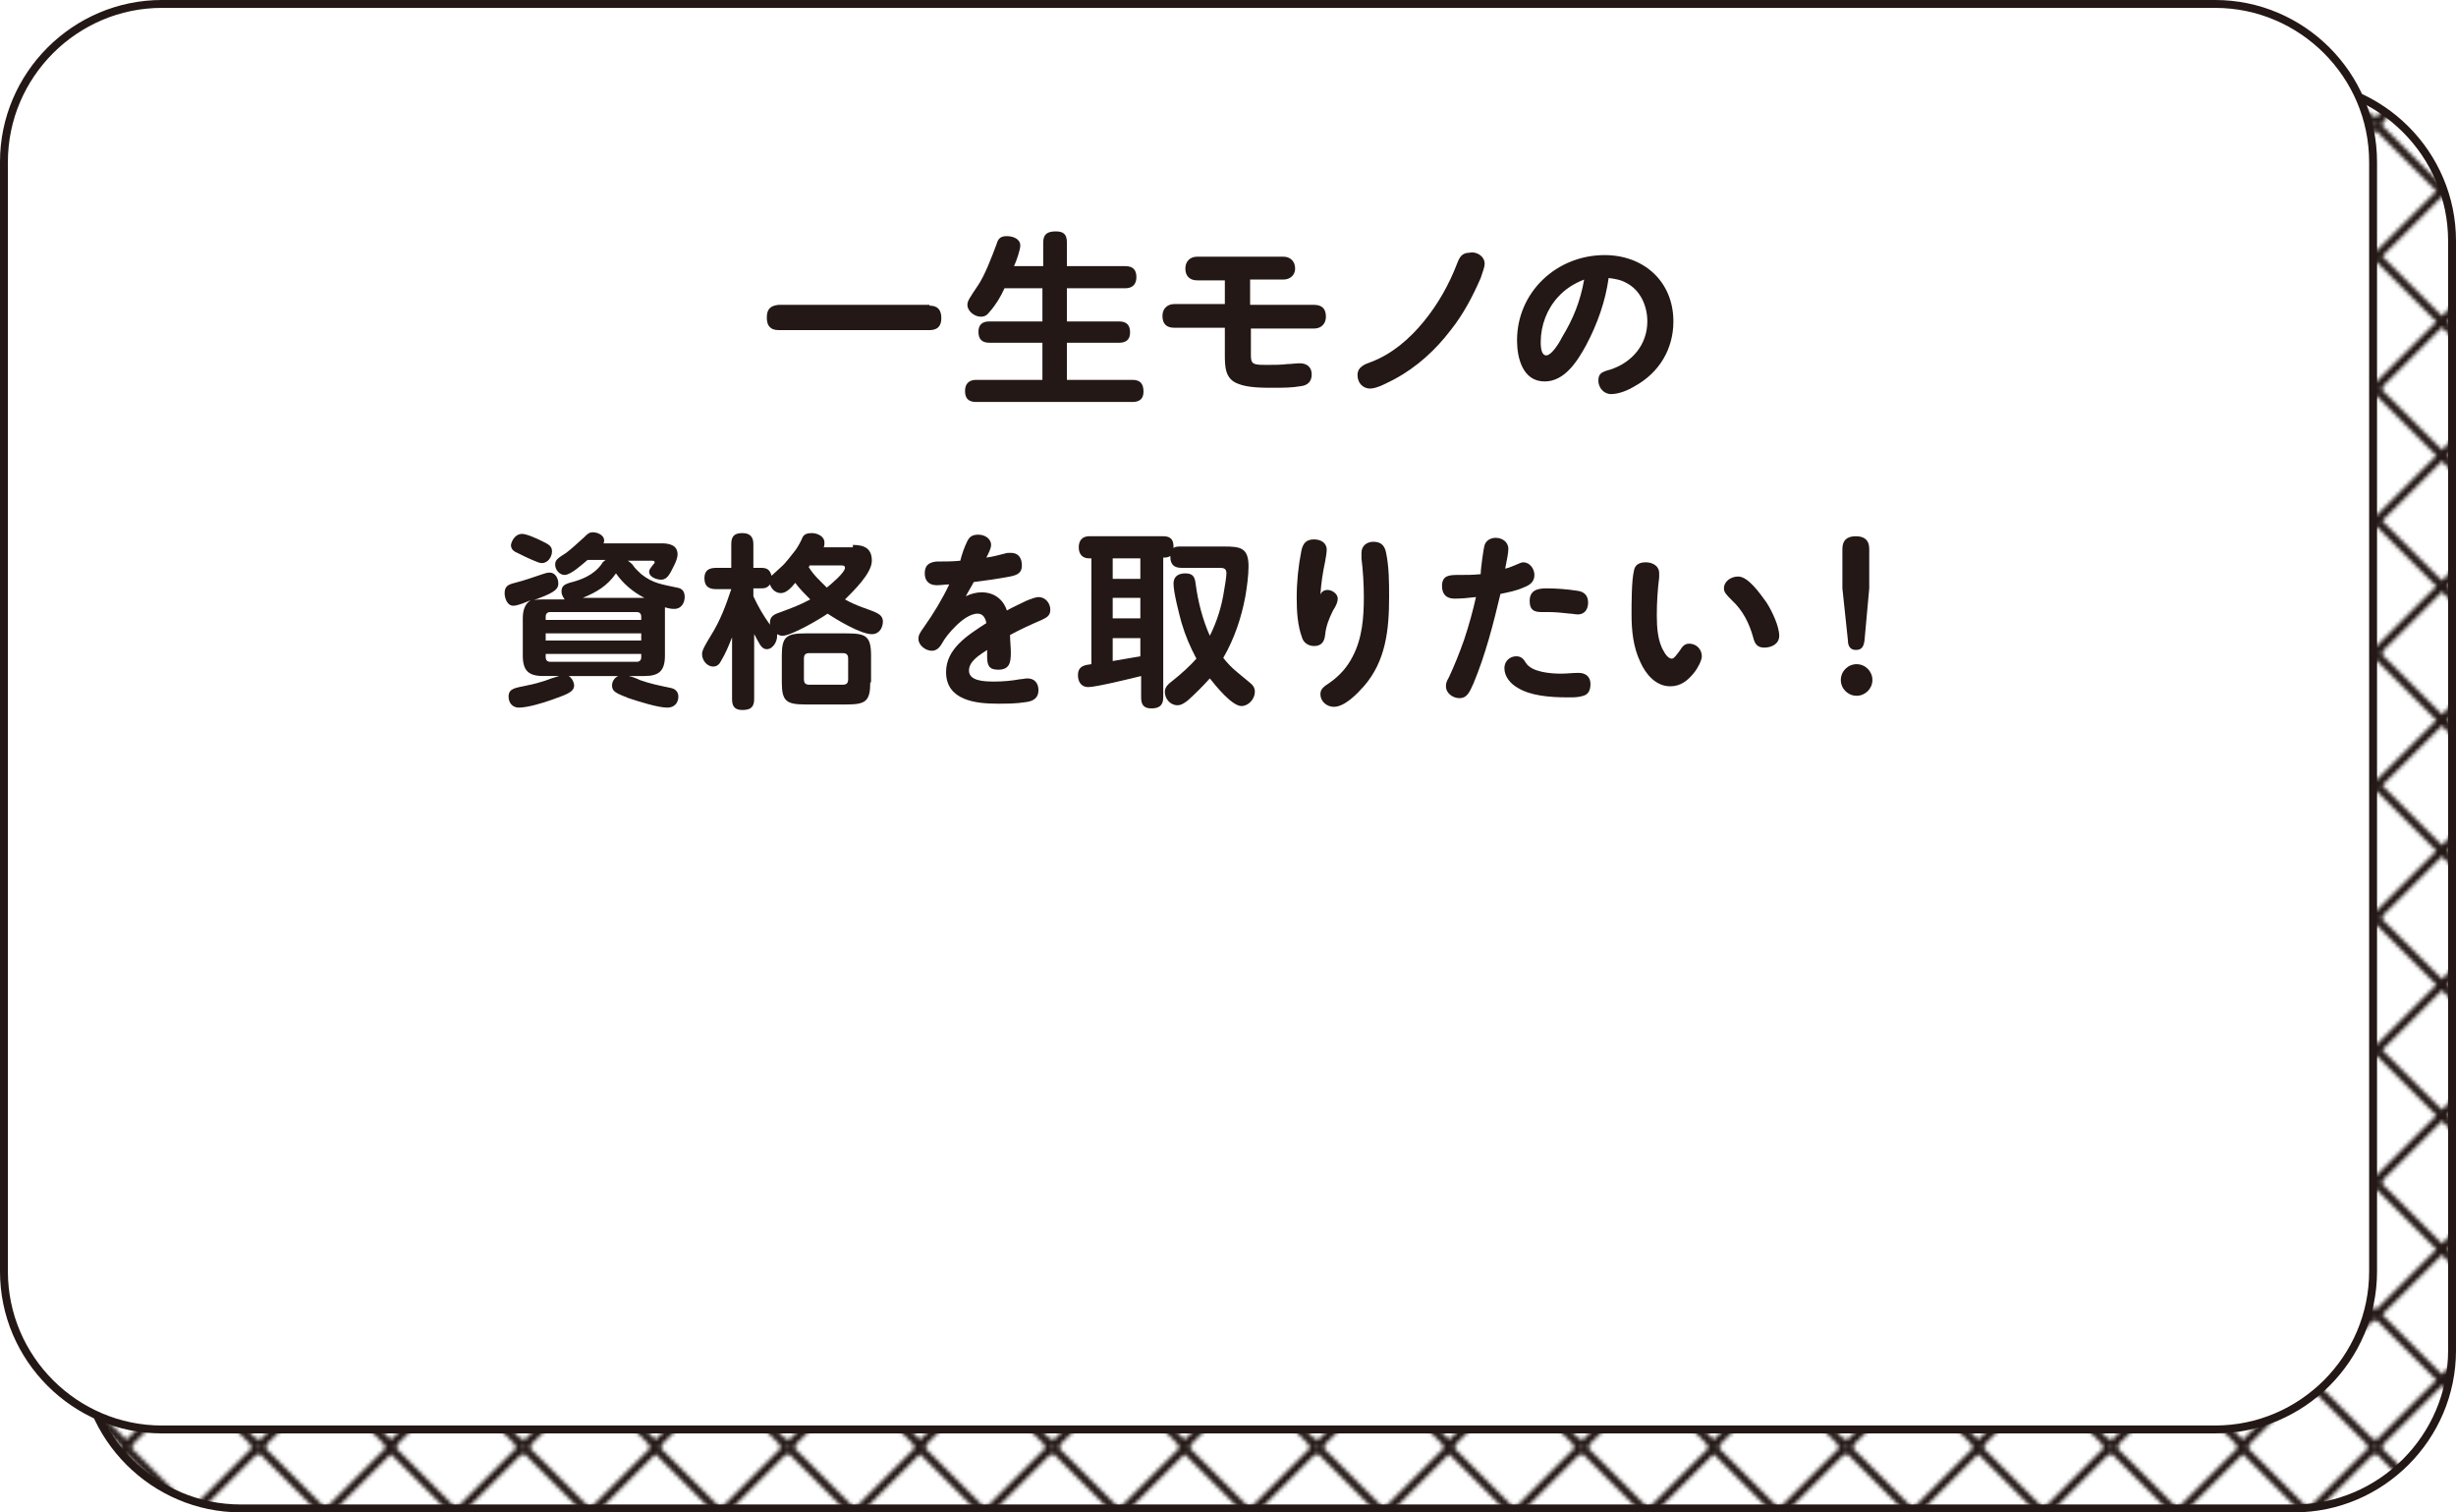 <?xml version="1.0" encoding="utf-8"?>
<!-- Generator: Adobe Illustrator 26.2.1, SVG Export Plug-In . SVG Version: 6.00 Build 0)  -->
<svg version="1.1" id="レイヤー_1" xmlns="http://www.w3.org/2000/svg" xmlns:xlink="http://www.w3.org/1999/xlink" x="0px"
	 y="0px" width="311px" height="191.5px" viewBox="0 0 311 191.5" style="enable-background:new 0 0 311 191.5;"
	 xml:space="preserve">
<style type="text/css">
	.st0{fill:none;}
	.st1{fill:none;stroke:#231815;stroke-width:1.984;stroke-miterlimit:10;}
	.st2{fill:url(#SVGID_1_);}
	.st3{fill:none;stroke:#231815;stroke-miterlimit:10;}
	.st4{fill:#FFFFFF;}
	.st5{fill:#231815;}
</style>
<pattern  x="-265.7" y="-201.6" width="66.4" height="66.4" patternUnits="userSpaceOnUse" id="Unnamed_Pattern_5" viewBox="33.9 -100.3 66.4 66.4" style="overflow:visible;">
	<g>
		<rect x="33.9" y="-100.3" class="st0" width="66.4" height="66.4"/>
		<g>
			<line class="st1" x1="100.4" y1="-0.7" x2="133.5" y2="-33.8"/>
			<line class="st1" x1="133.5" y1="-0.7" x2="100.4" y2="-33.8"/>
		</g>
		<g>
			<line class="st1" x1="34" y1="-0.7" x2="67.1" y2="-33.8"/>
			<line class="st1" x1="67.1" y1="-0.7" x2="34" y2="-33.8"/>
			<line class="st1" x1="67.1" y1="-0.7" x2="100.2" y2="-33.8"/>
			<line class="st1" x1="100.2" y1="-0.7" x2="67.1" y2="-33.8"/>
		</g>
		<g>
			<line class="st1" x1="0.7" y1="-0.7" x2="33.8" y2="-33.8"/>
			<line class="st1" x1="33.8" y1="-0.7" x2="0.7" y2="-33.8"/>
		</g>
		<g>
			<line class="st1" x1="100.4" y1="-34" x2="133.5" y2="-67.1"/>
			<line class="st1" x1="133.5" y1="-34" x2="100.4" y2="-67.1"/>
			<line class="st1" x1="100.4" y1="-67.1" x2="133.5" y2="-100.2"/>
			<line class="st1" x1="133.5" y1="-67.1" x2="100.4" y2="-100.2"/>
		</g>
		<g>
			<line class="st1" x1="34" y1="-34" x2="67.1" y2="-67.1"/>
			<line class="st1" x1="67.1" y1="-34" x2="34" y2="-67.1"/>
			<line class="st1" x1="34" y1="-67.1" x2="67.1" y2="-100.2"/>
			<line class="st1" x1="67.1" y1="-67.1" x2="34" y2="-100.2"/>
			<line class="st1" x1="67.1" y1="-34" x2="100.2" y2="-67.1"/>
			<line class="st1" x1="100.2" y1="-34" x2="67.1" y2="-67.1"/>
			<line class="st1" x1="67.1" y1="-67.1" x2="100.2" y2="-100.2"/>
			<line class="st1" x1="100.2" y1="-67.1" x2="67.1" y2="-100.2"/>
		</g>
		<g>
			<line class="st1" x1="0.7" y1="-34" x2="33.8" y2="-67.1"/>
			<line class="st1" x1="33.8" y1="-34" x2="0.7" y2="-67.1"/>
			<line class="st1" x1="0.7" y1="-67.1" x2="33.8" y2="-100.2"/>
			<line class="st1" x1="33.8" y1="-67.1" x2="0.7" y2="-100.2"/>
		</g>
		<g>
			<line class="st1" x1="100.4" y1="-100.4" x2="133.5" y2="-133.5"/>
			<line class="st1" x1="133.5" y1="-100.4" x2="100.4" y2="-133.5"/>
		</g>
		<g>
			<line class="st1" x1="34" y1="-100.4" x2="67.1" y2="-133.5"/>
			<line class="st1" x1="67.1" y1="-100.4" x2="34" y2="-133.5"/>
			<line class="st1" x1="67.1" y1="-100.4" x2="100.2" y2="-133.5"/>
			<line class="st1" x1="100.2" y1="-100.4" x2="67.1" y2="-133.5"/>
		</g>
		<g>
			<line class="st1" x1="0.7" y1="-100.4" x2="33.8" y2="-133.5"/>
			<line class="st1" x1="33.8" y1="-100.4" x2="0.7" y2="-133.5"/>
		</g>
	</g>
</pattern>
<g>
	<pattern  id="SVGID_1_" xlink:href="#Unnamed_Pattern_5" patternTransform="matrix(0.5 0 0 0.5 -3753.771 -4003.862)">
	</pattern>
	<path class="st2" d="M310.5,30.5c0-11-9-20-20-20h-260c-11,0-20,9-20,20V171c0,11,9,20,20,20h260c11,0,20-9,20-20V30.5z"/>
	<path class="st3" d="M310.5,30.5c0-11-9-20-20-20h-260c-11,0-20,9-20,20V171c0,11,9,20,20,20h260c11,0,20-9,20-20V30.5z"/>
	<path class="st4" d="M300.5,20.5c0-11-9-20-20-20h-260c-11,0-20,9-20,20V161c0,11,9,20,20,20h260c11,0,20-9,20-20V20.5z"/>
	<path class="st3" d="M300.5,20.5c0-11-9-20-20-20h-260c-11,0-20,9-20,20V161c0,11,9,20,20,20h260c11,0,20-9,20-20V20.5z"/>
</g>
<g>
	<g>
		<path class="st5" d="M117.7,38.7c1.1,0,1.5,0.6,1.5,1.6c0,1-0.5,1.5-1.5,1.5H98.6c-1.1,0-1.5-0.6-1.5-1.6c0-1.1,0.5-1.5,1.5-1.6
			H117.7z"/>
		<path class="st5" d="M132.1,33.7v-3c0-1.1,0.6-1.4,1.6-1.4c1,0,1.4,0.4,1.4,1.4v3h7.4c1,0,1.4,0.5,1.4,1.4c0,0.9-0.5,1.4-1.4,1.4
			h-7.4v4.2h6.6c1,0,1.4,0.5,1.4,1.4c0,0.9-0.5,1.3-1.4,1.3h-6.6v4.7h8.3c1,0,1.4,0.5,1.4,1.5c0,0.9-0.5,1.3-1.4,1.3h-19.8
			c-1,0-1.4-0.5-1.4-1.4c0-0.9,0.5-1.4,1.4-1.4h8.4v-4.7h-6.7c-1,0-1.4-0.5-1.4-1.4c0-0.9,0.5-1.3,1.4-1.3h6.7v-4.2h-4.8
			c-0.5,1.1-1.1,2.1-1.9,3c-0.3,0.4-0.6,0.6-1.1,0.6c-0.8,0-1.7-0.7-1.7-1.5c0-0.5,0.3-0.9,1.3-2.4c0.9-1.3,1.8-3.7,2.4-5.3
			c0.2-0.7,0.5-1,1.3-1c0.7,0,1.7,0.3,1.7,1.2c0,0.5-0.5,2-0.8,2.6H132.1z"/>
		<path class="st5" d="M158.4,38.6h8c1,0,1.5,0.5,1.5,1.5c0,0.9-0.6,1.5-1.5,1.5h-8V45c0,1.1,0.3,1.2,1.8,1.2h0.6
			c0.7,0,1.4,0,2.2-0.1c0.5,0,1.1-0.1,1.6-0.1c0.9,0,1.5,0.5,1.5,1.4c0,0.9-0.5,1.4-1.4,1.5c-1.1,0.2-2.3,0.2-3.5,0.2
			c-1.3,0-3.2,0-4.4-0.5c-1.7-0.6-1.7-2.2-1.7-3.8v-3.3h-6.4c-1,0-1.5-0.5-1.5-1.5c0-0.9,0.6-1.5,1.5-1.5h6.4v-3h-3.5
			c-0.9,0-1.5-0.5-1.5-1.5c0-0.9,0.6-1.5,1.5-1.5h10.9c0.9,0,1.5,0.6,1.5,1.5c0,0.9-0.7,1.4-1.5,1.4h-4.2V38.6z"/>
		<path class="st5" d="M188,33.4c0,0.4-0.2,0.9-0.5,1.8c-1,2.3-2.2,4.6-3.8,6.6c-1.9,2.5-4.3,4.7-7.1,6.2c-0.8,0.4-2.2,1.2-3.1,1.2
			c-1,0-1.6-0.8-1.6-1.7c0-1.1,1-1.4,1.8-1.7c2.6-1,4.8-2.9,6.6-5.1c1.8-2.2,3.2-4.7,4.2-7.3c0.3-0.8,0.6-1.4,1.6-1.4
			C186.9,31.8,188,32.4,188,33.4z"/>
		<path class="st5" d="M200.8,43.8c-1.1,2-2.7,4.5-5.2,4.5c-2.8,0-3.5-3-3.5-5.2c0-6.1,5-10.8,11.1-10.8c4.9,0,8.7,3.3,8.7,8.4
			c0,3.5-1.8,6.5-4.9,8.2c-0.8,0.5-2,1-3,1c-0.9,0-1.6-0.8-1.6-1.7s0.4-1.1,1.5-1.4c2.8-0.9,4.7-3.2,4.7-6.1c0-2-0.9-4-2.7-4.9
			c-0.7-0.4-1.5-0.5-2.2-0.6C203.3,38.1,202.3,41,200.8,43.8z M197.3,37.6c-1.4,1.5-2.2,3.6-2.2,5.7c0,0.4,0,1.7,0.7,1.7
			c0.6,0,1.5-1.3,2-2.3c1.4-2.3,2.3-4.5,2.8-7.3C199.3,35.9,198.2,36.6,197.3,37.6z"/>
		<path class="st5" d="M84.2,78.3v4.7c0,1.9-0.7,2.6-2.6,2.6h-2c0.5,0.1,1,0.3,1.4,0.5c1.4,0.5,2.5,0.7,3.9,1c0.6,0.1,1,0.5,1,1.1
			c0,0.8-0.5,1.4-1.4,1.4c-1.2,0-3.7-0.8-4.9-1.2c-1.5-0.6-2.1-0.8-2.1-1.6c0-0.5,0.3-1,0.8-1.2H72c0.4,0.2,0.7,0.8,0.7,1.2
			c0,0.9-1.2,1.2-2.8,1.8c-1.1,0.4-3.1,1-4.2,1c-0.8,0-1.3-0.6-1.3-1.4c0-1.1,1-1.1,2.3-1.4c1-0.2,1.7-0.4,2.3-0.6
			c0.5-0.2,1.1-0.4,1.8-0.6h-2c-1.9,0-2.6-0.7-2.6-2.6v-4.7c0-0.9,0.2-1.8,1-2.3c-0.5,0.2-1.6,0.7-2.2,0.7c-0.8,0-1.1-1-1.1-1.6
			c0-0.9,0.5-1.1,1.3-1.3c1.2-0.3,2.3-0.7,3.5-1.1c0.3-0.1,0.6-0.2,0.9-0.2c0.7,0,1.1,0.7,1.1,1.4c0,0.9-1,1.3-3.1,2.1
			c0.4-0.1,0.8-0.1,1.2-0.1h2.7c-0.2-0.3-0.4-0.6-0.4-1c0-0.7,0.4-0.9,1-1.1c1.6-0.4,3.1-1,4.1-2.4c0.1-0.2,0.2-0.3,0.5-0.5h-2.3
			c-0.6,0.5-2.1,1.9-2.9,1.9c-0.7,0-1.2-0.7-1.2-1.3c0-0.6,0.3-0.8,1.4-1.5c0.8-0.6,1.5-1.3,2.3-2c0.4-0.4,0.6-0.6,1.1-0.6
			c0.6,0,1.4,0.4,1.4,1c0,0.2,0,0.3-0.1,0.4h7.4c0.9,0,2,0.2,2,1.4c0,0.7-0.6,1.7-0.9,2.3c-0.3,0.5-0.6,0.9-1.2,0.9
			c-0.5,0-1.5-0.3-1.5-1c0-0.3,0.2-0.5,0.5-0.9c0.1-0.1,0.2-0.2,0.2-0.3c0-0.2-0.2-0.2-0.4-0.2h-3c0.3,0.2,0.4,0.3,0.6,0.5
			c0.3,0.5,0.7,0.8,1.1,1.2c1.5,1.2,2.7,1.3,4.5,1.7c0.7,0.1,1,0.5,1,1.2c0,0.7-0.4,1.5-1.3,1.5c-0.3,0-0.5,0-1.2-0.2
			C84.2,77.2,84.2,77.7,84.2,78.3z M66.1,67.6c0.6,0,1.9,0.6,2.5,0.9c0.8,0.4,1.3,0.6,1.3,1.3c0,0.7-0.5,1.5-1.3,1.5
			c-0.3,0-0.7-0.2-1.2-0.4c-0.5-0.2-1.1-0.5-1.9-0.9c-0.5-0.2-0.8-0.5-0.8-1C64.8,68.4,65.3,67.6,66.1,67.6z M81.2,78.1
			c0-0.4-0.2-0.6-0.6-0.6H69.7c-0.4,0-0.6,0.2-0.6,0.6v0.4h12.1V78.1z M69.1,81.1h12.1v-0.9H69.1V81.1z M69.1,83.2
			c0,0.4,0.2,0.6,0.6,0.6h10.9c0.4,0,0.6-0.2,0.6-0.6v-0.4H69.1V83.2z M78,72.6c-1.1,1.6-2.5,2.4-4.2,3.1h7.8
			C80.2,75,78.9,73.9,78,72.6z"/>
		<path class="st5" d="M108,69c1.4,0,2.4,0.4,2.4,2c0,1.6-2.3,3.8-3.4,4.9c0.7,0.4,1.4,0.7,2.2,1c1.6,0.6,2.6,0.8,2.6,1.8
			c0,0.7-0.4,1.6-1.4,1.6c-1.4,0-4.4-1.8-5.6-2.6c-1,0.7-4.6,2.8-5.7,2.8c-0.3,0-0.5-0.1-0.7-0.2c0,0.1,0,0.2,0,0.3
			c0,0.6-0.5,1.6-1.3,1.6c-0.5,0-0.8-0.4-1.1-1c-0.2-0.3-0.3-0.6-0.5-0.9v8.2c0,1-0.4,1.4-1.5,1.4c-1,0-1.3-0.5-1.3-1.4v-7.8
			c-0.4,1-0.8,2-1.4,3c-0.2,0.4-0.5,0.7-1,0.7c-0.7,0-1.4-0.7-1.4-1.6c0-0.5,0.5-1.3,1.1-2.3c1.2-1.9,1.9-3.8,2.6-5.9h-1.9
			c-1,0-1.5-0.4-1.5-1.4c0-1,0.6-1.3,1.5-1.3h1.9v-3c0-1,0.4-1.4,1.4-1.4s1.4,0.5,1.4,1.4v3h1c0.8,0,1.1,0.3,1.3,1
			c0.2-0.2,0.9-0.8,1.2-1.1c0.6-0.5,1.3-1.5,1.8-2.1c0.3-0.4,0.7-1.1,0.9-1.6c0.2-0.5,0.7-0.6,1.2-0.6c0.7,0,1.6,0.4,1.6,1.2
			c0,0.2,0,0.4-0.1,0.6H108z M100.7,73.8c-0.4,0.5-1.1,1.3-1.8,1.3s-1.2-0.5-1.4-1.1c-0.3,0.4-0.6,0.5-1.1,0.5h-1v1
			c0.6,1.3,1.3,2.5,2.1,3.6c0-0.1,0-0.2,0-0.3c0-0.7,0.5-1,1.1-1.2c1.6-0.6,2.5-0.9,4-1.7C101.9,75.2,101.3,74.6,100.7,73.8z
			 M110.2,86.4c0,2.4-0.6,2.8-3,2.8H102c-2.4,0-3-0.4-3-2.8V83c0-2.4,0.6-2.8,3-2.8h5.2c2.4,0,3.1,0.3,3.1,2.8V86.4z M102.5,82.7
			c-0.5,0-0.7,0.2-0.7,0.7V86c0,0.5,0.2,0.7,0.7,0.7h4.2c0.5,0,0.7-0.2,0.7-0.7v-2.6c0-0.5-0.2-0.7-0.7-0.7H102.5z M102.4,71.8
			c0.7,1.1,1.4,1.7,2.3,2.6c0.5-0.4,2.3-1.9,2.3-2.5c0-0.2-0.1-0.3-0.4-0.3h-4.1C102.5,71.7,102.5,71.7,102.4,71.8z"/>
		<path class="st5" d="M122.5,68.5c0.3-0.6,0.7-0.8,1.4-0.8c0.8,0,1.6,0.5,1.6,1.3c0,0.5-0.4,1.2-0.6,1.6c0.8-0.1,1.5-0.3,2.3-0.5
			c0.3-0.1,0.5-0.1,0.8-0.1c1,0,1.4,0.7,1.4,1.6c0,0.9-0.5,1.2-1.5,1.4c-1.6,0.3-3,0.5-4.6,0.7c-0.3,0.6-0.7,1.2-1,1.8
			c0.6-0.3,1.3-0.5,2-0.5c1.5,0,2.7,0.8,3.2,2.3c0.7-0.4,1.6-0.8,2.4-1.2c0.7-0.3,1.3-0.5,1.6-0.5c0.9,0,1.5,0.8,1.5,1.6
			c0,0.8-0.5,1-1.1,1.3c-1.4,0.6-2.7,1.2-4,1.9c0,0.7,0.1,1.5,0.1,2.2c0,1.2-0.1,2.2-1.6,2.2c-1.2,0-1.4-0.6-1.4-1.7
			c0-0.3,0-0.5,0-0.8c-0.9,0.6-2.3,1.4-2.3,2.6c0,1.3,1.8,1.4,3.2,1.4c1.1,0,2.2-0.1,3.3-0.3c0.3,0,0.6-0.1,0.9-0.1
			c0.9,0,1.4,0.6,1.4,1.5c0,1-0.7,1.4-1.6,1.5c-1.2,0.2-2.4,0.2-3.6,0.2c-2.7,0-6.5-0.4-6.5-4c0-2.9,2.6-4.6,5.1-6.2
			c-0.1-0.6-0.4-1.2-1.1-1.2c-1,0-2.1,0.9-2.8,1.6c-0.7,0.7-1.3,1.4-1.8,2.3c-0.3,0.5-0.7,0.8-1.2,0.8c-0.8,0-1.7-0.7-1.7-1.5
			c0-0.5,0.2-0.8,0.7-1.5c1.2-1.7,2.3-3.5,3.2-5.4c-0.5,0-1,0.1-1.6,0.1c-0.9,0-1.5-0.5-1.5-1.5c0-1,0.5-1.4,1.5-1.5c1,0,2,0,3-0.1
			C121.8,70.2,122.1,69.3,122.5,68.5z"/>
		<path class="st5" d="M149.5,69.2h5.6c2,0,3,0.2,3,2.5c0,1.2-0.2,2.6-0.4,3.8c-0.5,2.7-1.4,5.4-2.8,7.8c1.1,1.4,1.9,1.9,3.2,3
			c0.5,0.4,0.8,0.7,0.8,1.3c0,0.9-0.8,1.8-1.7,1.8c-1.2,0-3.3-2.6-4-3.5c-0.9,1-1.8,1.9-2.8,2.8c-0.4,0.3-0.8,0.6-1.3,0.6
			c-0.9,0-1.6-0.8-1.6-1.7c0-0.7,0.6-1.1,1.1-1.5c1-0.8,2-1.7,2.9-2.7c-0.8-1.5-1.4-2.9-1.9-4.6c-0.3-1.1-1-3.8-1-4.9
			c0-0.9,0.6-1.3,1.5-1.3c1,0,1.2,0.5,1.3,1.3c0.3,2.3,0.9,4.6,1.8,6.6c0.9-1.8,1.5-3.7,1.8-5.7c0.1-0.5,0.3-1.8,0.3-2.2
			c0-0.6-0.3-0.7-0.9-0.7h-4.8c-0.9,0-1.4-0.4-1.4-1.4v-0.1c-0.3,0.2-0.6,0.2-0.9,0.2v17.7c0,1-0.5,1.4-1.5,1.4
			c-1,0-1.3-0.5-1.3-1.4v-2.7c-1.2,0.3-5.7,1.4-6.7,1.4c-0.9,0-1.3-0.7-1.3-1.5c0-1.2,0.9-1.3,1.7-1.4V70.7h-0.3
			c-0.8,0-1.3-0.5-1.3-1.4c0-0.9,0.5-1.4,1.3-1.4h9.4c0.9,0,1.3,0.4,1.3,1.3v0.2C148.8,69.2,149.2,69.2,149.5,69.2z M140.9,70.7v2.6
			h3.5v-2.6H140.9z M140.9,75.7v2.6h3.5v-2.6H140.9z M144.4,83.1v-2.3h-3.5v2.9C142.1,83.5,143.3,83.3,144.4,83.1z"/>
		<path class="st5" d="M168.1,74.7c0.6,0,1.3,0.5,1.3,1.1c0,0.4-0.2,0.9-0.6,1.5c-0.5,1-0.9,2-1,3.1c-0.1,0.9-0.5,1.4-1.4,1.4
			c-0.7,0-1.3-0.4-1.5-1c-0.6-1.6-0.7-3.4-0.7-5.1c0-2,0.2-4,0.6-6c0.2-0.9,0.6-1.4,1.6-1.4c0.8,0,1.6,0.4,1.6,1.3
			c0,0.3-0.1,1-0.2,1.5c-0.3,1.4-0.5,2.7-0.6,4.2C167.3,75,167.6,74.7,168.1,74.7z M175.5,69.9c0.4,1.9,0.4,3.8,0.4,5.7
			c0,4.1-0.4,8.1-3.2,11.3c-0.8,0.9-2.4,2.6-3.8,2.6c-0.9,0-1.7-0.7-1.7-1.6c0-0.7,0.5-1,1.1-1.4c1.3-0.9,2.3-2,3-3.4
			c1.2-2.3,1.4-4.9,1.4-7.5c0-1.6-0.1-3.3-0.3-4.9c0-0.2,0-0.5,0-0.7c0-0.9,0.7-1.4,1.5-1.4C174.8,68.6,175.3,69,175.5,69.9z"/>
		<path class="st5" d="M188,69c0.2-0.6,0.8-0.9,1.4-0.9c0.8,0,1.6,0.5,1.6,1.4c0,0.6-0.2,1.4-0.4,2.5c0.5-0.1,0.9-0.3,1.4-0.5
			c0.3-0.1,0.6-0.3,0.9-0.3c0.8,0,1.4,0.8,1.4,1.6c0,0.9-0.6,1.3-1.4,1.6c-0.9,0.4-1.9,0.6-2.9,0.8c-0.9,3.8-1.9,7.7-3.4,11.3
			c-0.5,1.1-0.8,1.9-1.8,1.9c-0.8,0-1.7-0.6-1.7-1.5c0-0.3,0-0.5,0.4-1.2c0.7-1.5,1.3-3,1.9-4.7c0.6-1.8,1.1-3.6,1.5-5.4
			c-0.9,0.1-1.8,0.2-2.7,0.2c-1,0-1.6-0.5-1.6-1.6c0-1.4,1-1.4,2.1-1.4c0.9,0,1.9,0,2.8-0.1C187.5,71.9,187.9,69.2,188,69z
			 M193.2,83.9c0.7,1.2,3.1,1.4,4.5,1.4c0.7,0,1.4-0.1,2.2-0.1c0.9,0,1.5,0.5,1.5,1.4c0,0.7-0.2,1.3-0.9,1.5
			c-0.6,0.2-1.2,0.2-1.7,0.2h-0.4c-2.1,0-4.6-0.2-6.2-1.2c-0.9-0.5-1.7-1.4-1.7-2.5c0-0.9,0.7-1.5,1.5-1.5
			C192.6,83.1,192.9,83.4,193.2,83.9z M199.8,77.8c-0.3,0-0.7-0.1-1-0.1c-0.9-0.1-1.8-0.2-2.7-0.2c-0.3,0-0.6,0-0.9,0
			c-1,0-1.5-0.3-1.5-1.4c0-1.3,0.9-1.6,2.1-1.6c1.3,0,2.6,0.1,3.9,0.3c0.9,0.1,1.4,0.6,1.4,1.5C201.1,77.1,200.7,77.8,199.8,77.8z"
			/>
		<path class="st5" d="M207.7,83.8c-0.9-1.9-1.1-4-1.1-6c0-1.4,0-4.3,0.3-5.5c0.1-0.8,0.7-1.1,1.5-1.1c0.8,0,1.7,0.4,1.7,1.4
			c0,0.2,0,0.4,0,0.5c-0.2,1.6-0.3,3.2-0.3,4.8c0,1.5,0.1,3.3,0.9,4.6c0.2,0.4,0.6,0.9,1,0.9c0.3,0,0.6-0.5,1-1
			c0.3-0.5,0.6-0.9,1.2-0.9c0.9,0,1.6,0.7,1.6,1.6c0,0.5-0.5,1.5-1,2.1c-0.8,1-1.7,1.7-3,1.7C209.7,86.9,208.4,85.4,207.7,83.8z
			 M220.1,73c1.3,0,2.8,2.2,3.6,3.3c0.7,1.1,1.6,3,1.6,4.2c0,1-0.9,1.5-1.9,1.5c-0.9,0-1.2-0.5-1.4-1.3c-0.5-1.8-1.3-3.4-2.7-4.7
			c-0.7-0.7-1-1-1-1.5C218.3,73.6,219.2,73,220.1,73z"/>
		<path class="st5" d="M237.1,86.1c0,1.1-0.9,2-2,2c-1.1,0-2-0.9-2-2s0.9-2,2-2C236.2,84.1,237.1,85,237.1,86.1z M236.1,81.1
			c-0.1,0.7-0.3,1.2-1.1,1.2c-0.7,0-1-0.5-1-1.2l-0.7-6.6v-5c0-1.1,0.6-1.6,1.7-1.6c1.1,0,1.7,0.5,1.7,1.6v5L236.1,81.1z"/>
	</g>
</g>
</svg>

